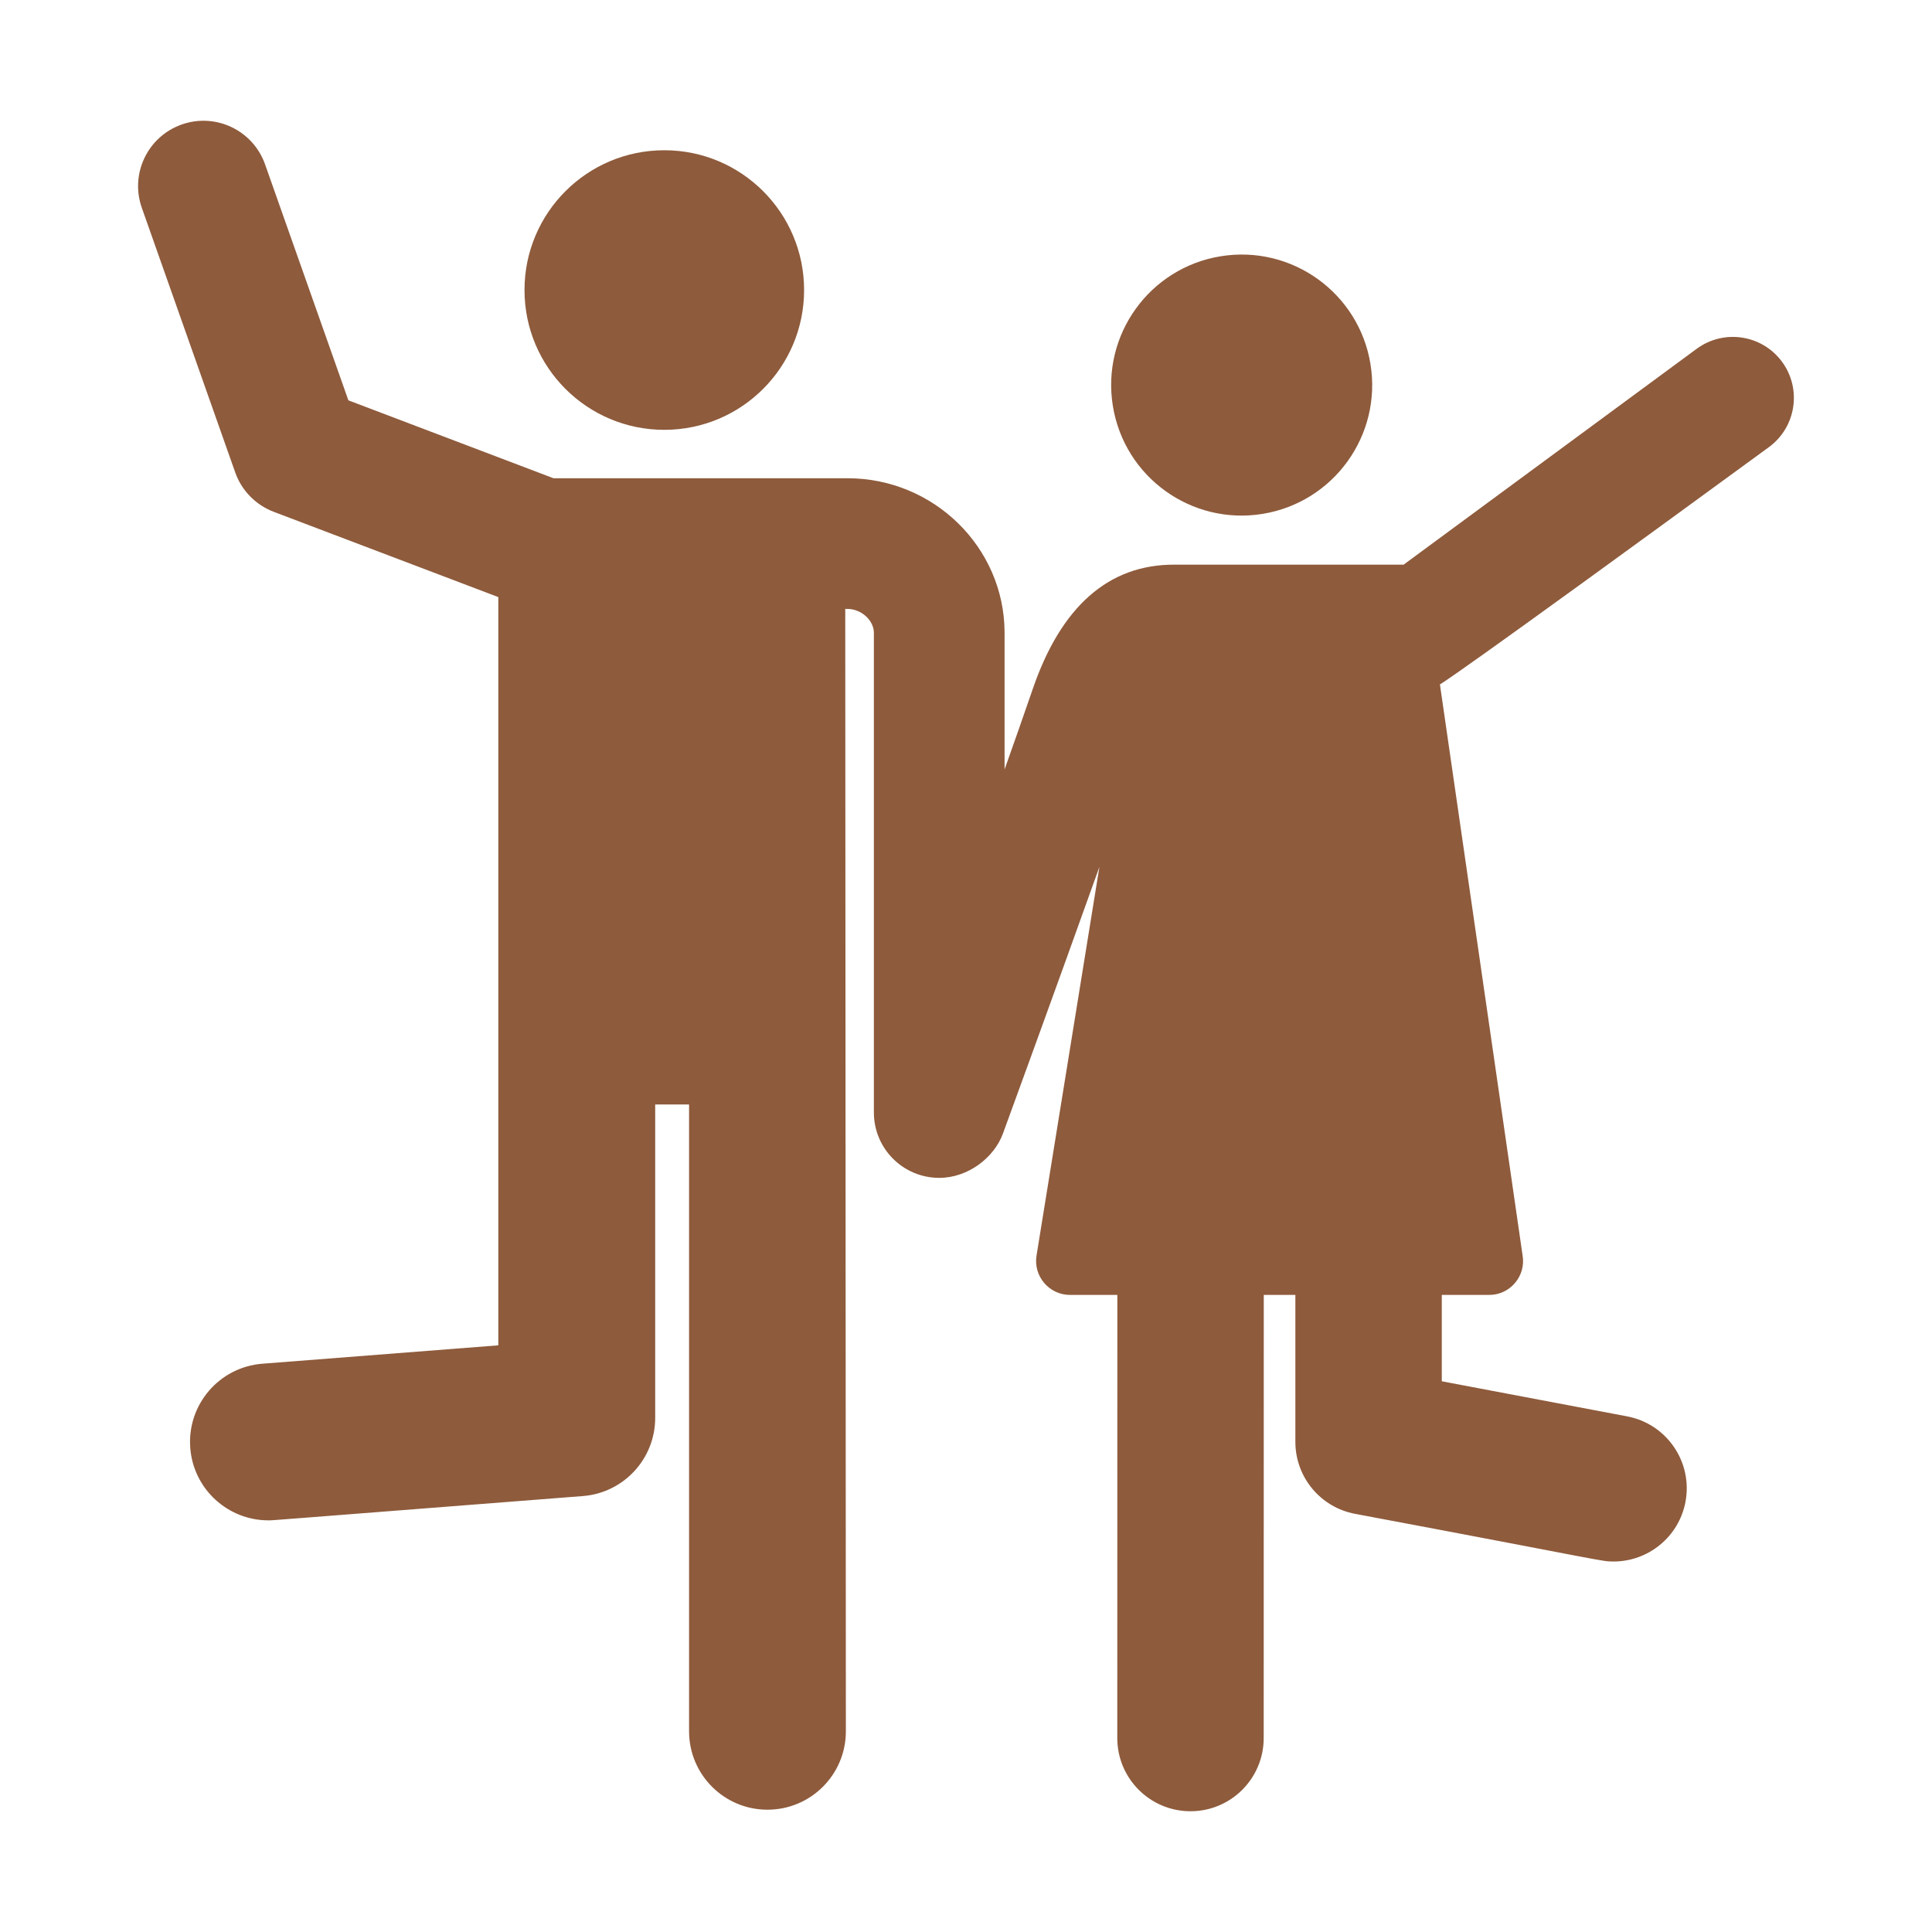 <?xml version="1.0" encoding="UTF-8"?> <svg xmlns="http://www.w3.org/2000/svg" width="56" height="56" viewBox="0 0 56 56" fill="none"><path d="M19.255 12.459C21.493 12.459 23.307 10.645 23.307 8.407C23.307 6.169 21.493 4.355 19.255 4.355C17.017 4.355 15.203 6.169 15.203 8.407C15.203 10.645 17.017 12.459 19.255 12.459Z" fill="#8E5B3C"></path><path d="M51.652 10.485C51.073 9.699 49.966 9.531 49.179 10.11L40.684 16.367H34.026C32.133 16.367 30.757 17.577 29.937 19.965C29.668 20.745 29.395 21.525 29.118 22.303V18.322C29.106 15.863 27.064 13.862 24.566 13.862H16.043L10.098 11.604L7.683 4.764C7.335 3.778 6.252 3.26 5.266 3.609C4.28 3.957 3.762 5.039 4.111 6.025L6.818 13.693C6.909 13.953 7.056 14.189 7.249 14.386C7.441 14.583 7.674 14.736 7.931 14.834L14.444 17.307V38.995L7.604 39.528C6.353 39.626 5.417 40.719 5.515 41.971C5.607 43.162 6.603 44.068 7.778 44.068C7.946 44.068 7.409 44.101 16.895 43.364C18.078 43.272 18.991 42.285 18.991 41.098V32.014H19.973V50.182C19.973 51.438 20.99 52.455 22.245 52.455C23.501 52.455 24.518 51.438 24.518 50.182L24.5 17.65H24.566C24.963 17.65 25.326 17.978 25.33 18.338V32.247C25.33 33.293 26.178 34.141 27.224 34.141C28.069 34.141 28.82 33.544 29.07 32.859C29.091 32.802 30.559 28.787 31.867 25.127L30.046 36.383C29.942 36.986 30.409 37.534 31.014 37.534H32.387L32.385 50.378C32.385 51.55 33.335 52.5 34.507 52.5C35.679 52.5 36.629 51.55 36.629 50.378L36.631 37.534H37.547V41.794C37.547 42.814 38.273 43.69 39.275 43.879C46.612 45.256 46.401 45.261 46.771 45.261C47.77 45.261 48.661 44.552 48.854 43.534C49.072 42.382 48.315 41.272 47.163 41.054L41.791 40.037V37.534H43.164C43.773 37.534 44.237 36.986 44.132 36.383L41.737 19.838C41.737 19.838 41.921 19.797 51.277 12.957C52.063 12.378 52.231 11.271 51.652 10.485Z" fill="#8E5B3C"></path><path d="M36.598 14.895C38.66 14.559 40.06 12.615 39.724 10.553C39.388 8.491 37.444 7.092 35.382 7.428C33.32 7.763 31.921 9.707 32.257 11.769C32.592 13.831 34.536 15.231 36.598 14.895Z" fill="#8E5B3C"></path></svg> 